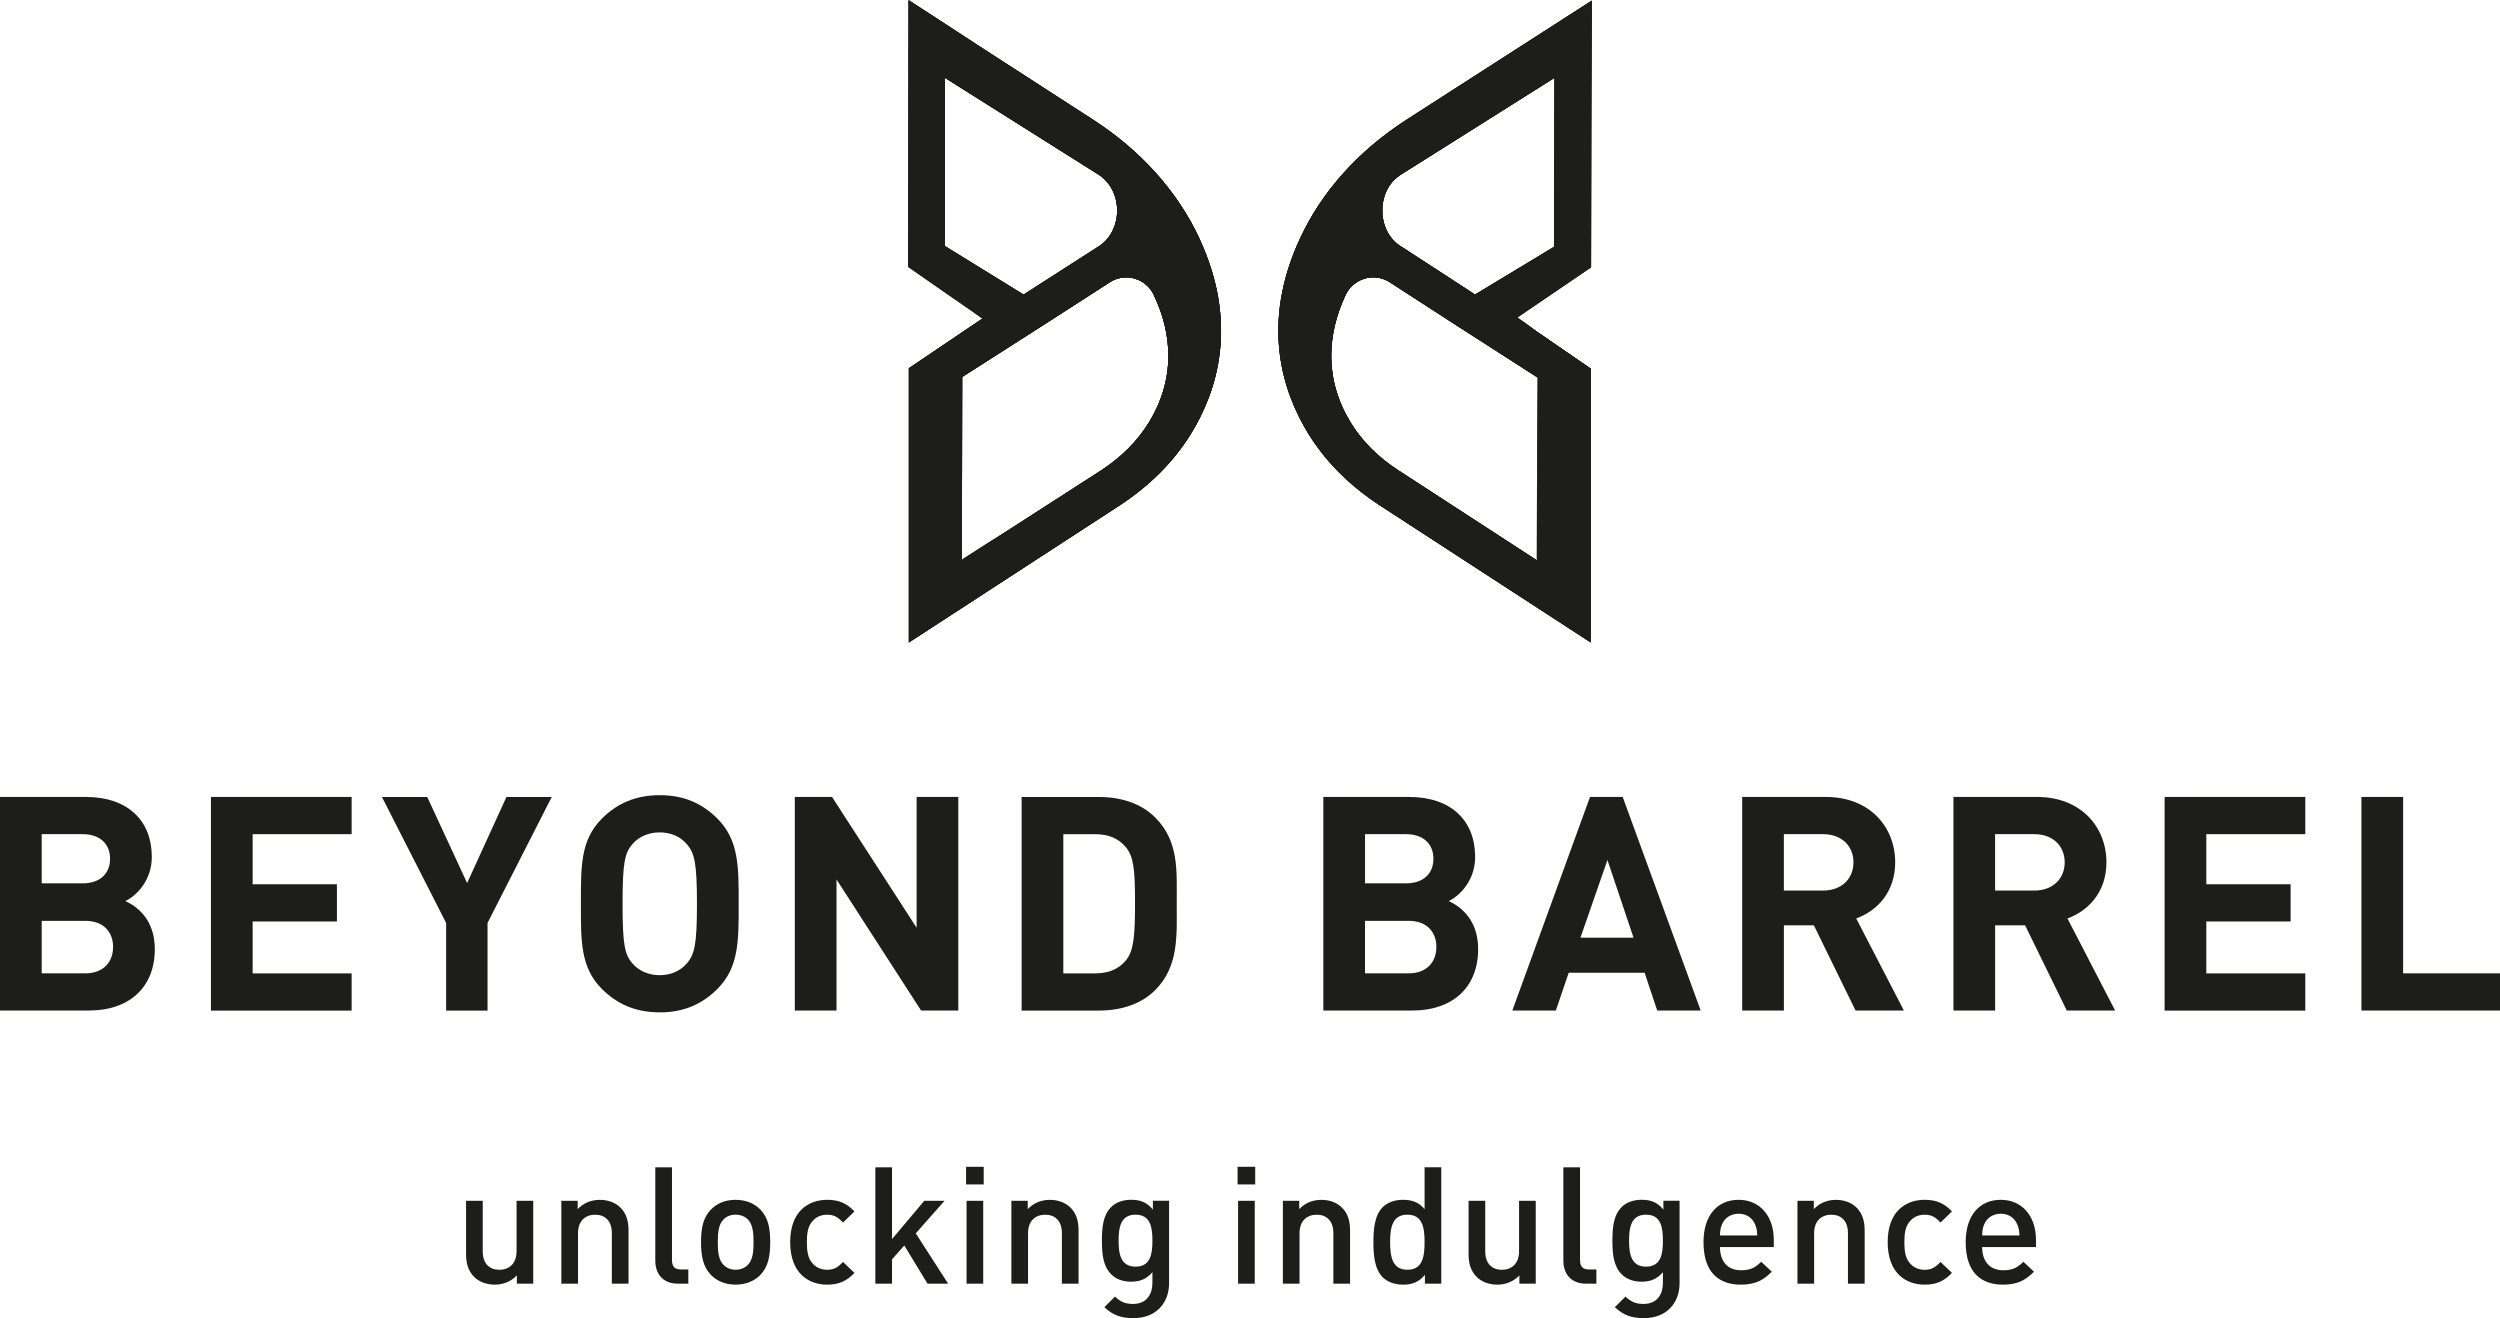 <?xml version="1.0" encoding="UTF-8"?>
<svg id="Ebene_1" data-name="Ebene 1" xmlns="http://www.w3.org/2000/svg" viewBox="0 0 775.33 408.8">
  <defs>
    <style>
      .cls-1 {
        fill: #1d1d1b;
      }
    </style>
  </defs>
  <g>
    <g>
      <path class="cls-1" d="M436.3,37.08c-14.91,9.59-26.34,22.28-33.05,36.75-12.43,26.61-5.49,47.66,2.51,60.65,5.35,8.69,12.89,16.23,22.38,22.38l65.18,42.37.1-84.85-16.69-11.47-4.13-2.97-1.98-1.36.03-.03-.07-.07,22.87-15.57.13-55.23V.26l-57.28,36.82ZM434.58,54.07l47.53-29.95-.13,52.42-24.52,14.81-22.57-14.68c-3.87-2.21-6.18-6.48-6.18-11.37s2.18-8.96,5.88-11.24ZM476.92,117.14l-.23,56.68-43.13-28.03c-6.25-4.07-11.14-8.99-14.58-14.58-4.07-6.58-6.11-13.62-6.11-20.89,0-6.21,1.49-12.53,4.43-18.81,1.55-3.34,4.92-5.49,8.59-5.49,1.75,0,3.5.5,5.09,1.49l20.43,13.22,25.52,16.39Z"/>
      <path class="cls-1" d="M493.58.26l-57.28,36.82c-14.91,9.59-26.34,22.28-33.05,36.75-12.43,26.61-5.49,47.66,2.51,60.65,5.35,8.69,12.89,16.23,22.38,22.38l65.18,42.37.1-84.85-16.69-11.47-4.13-2.97-1.22-.89-.73-.5-.07-.07-.13-.1,22.87-15.47.13-55.23.13-18.31.07-9.09v-.07l-.07.03ZM476.92,117.14l-.23,56.68-43.13-28.03c-6.25-4.07-11.14-8.99-14.58-14.58-4.07-6.58-6.11-13.62-6.11-20.89,0-6.21,1.49-12.53,4.43-18.81,1.55-3.34,4.92-5.49,8.59-5.49,1.75,0,3.5.5,5.09,1.49l20.43,13.22,25.52,16.39ZM481.98,76.55l-24.52,14.81-22.57-14.68c-3.87-2.21-6.18-6.48-6.18-11.37s2.18-8.96,5.88-11.24l47.53-29.95-.13,52.42Z"/>
      <path class="cls-1" d="M476.56,173.43l.1.07v-24.1l-.1,24.03ZM476.56,173.43l.1.07v-24.1l-.1,24.03ZM476.56,173.43l.1.07v-24.1l-.1,24.03ZM476.56,173.43l.1.07v-24.1l-.1,24.03ZM493.58.13v.13l-57.28,36.82c-14.91,9.59-26.34,22.28-33.05,36.75-12.43,26.61-5.49,47.66,2.51,60.65,5.35,8.69,12.89,16.23,22.38,22.38l65.18,42.37.1-84.85-16.69-11.47-4.13-2.97,4.23,2.88-5.45-3.77-.73-.5-.07-.07,22.87-15.57.13-55.23.07-27.4V.1l-.07.03ZM434.58,54.07l47.53-29.95-.13,52.42-24.52,14.81-22.57-14.68c-3.87-2.21-6.18-6.48-6.18-11.37s2.18-8.96,5.88-11.24ZM476.92,117.14l-.23,56.68-43.13-28.03c-6.25-4.07-11.14-8.99-14.58-14.58-4.07-6.58-6.11-13.62-6.11-20.89,0-6.21,1.49-12.53,4.43-18.81,1.55-3.34,4.92-5.49,8.59-5.49,1.75,0,3.5.5,5.09,1.49l20.43,13.22,25.52,16.39ZM476.66,149.4l-.1,24.03.1.07v-24.1ZM476.56,173.43l.1.07v-24.1l-.1,24.03ZM476.56,173.43l.1.07v-24.1l-.1,24.03ZM476.56,173.43l.1.07v-24.1l-.1,24.03ZM476.56,173.43l.1.07v-24.1l-.1,24.03Z"/>
      <path class="cls-1" d="M493.58.26l-57.28,36.82c-14.91,9.59-26.34,22.28-33.05,36.75-12.43,26.61-5.49,47.66,2.51,60.65,5.35,8.69,12.89,16.23,22.38,22.38l65.18,42.37.1-84.85-16.69-11.47-4.13-2.97-1.22-.89-.73-.5-.07-.07-.13-.1,22.87-15.47.13-55.23.13-18.31.07-9.09v-.07l-.07.03ZM476.92,117.14l-.23,56.68-43.13-28.03c-6.25-4.07-11.14-8.99-14.58-14.58-4.07-6.58-6.11-13.62-6.11-20.89,0-6.21,1.49-12.53,4.43-18.81,1.55-3.34,4.92-5.49,8.59-5.49,1.75,0,3.5.5,5.09,1.49l20.43,13.22,25.52,16.39ZM481.98,76.55l-24.52,14.81-22.57-14.68c-3.87-2.21-6.18-6.48-6.18-11.37s2.18-8.96,5.88-11.24l47.53-29.95-.13,52.42Z"/>
      <path class="cls-1" d="M371.92,73.84c-6.78-14.51-18.18-27.2-32.99-36.75l-35.8-23.14-13.29-8.66-7.97-5.09-.13-.1-.07,82.7,17.58,12.2,3.14,2.12,2.15,1.49-.03.03.1.07-.03.03.1.07-22.81,15.4v85.04l65.15-42.37c9.52-6.21,17.06-13.75,22.34-22.38,8.03-12.96,14.97-34.01,2.55-60.65ZM293.05,76.32V24.13l47.53,29.95c3.67,2.28,5.88,6.51,5.88,11.24s-2.31,9.16-6.15,11.37l-22.87,14.68-24.39-15.04ZM356.18,131.22c-3.47,5.59-8.36,10.51-14.54,14.58l-30.41,19.57-6.54,4.13-6.08,3.97.03.03-.33.26.1-56.85,23.43-14.97,22.38-14.41c1.52-.99,3.27-1.49,5.06-1.49,3.67,0,7.04,2.15,8.56,5.49,2.97,6.21,4.5,12.53,4.5,18.81,0,7.27-2.08,14.31-6.15,20.89ZM298.57,173.46v-.07l-.07.03.07.03Z"/>
      <path class="cls-1" d="M298.51,173.43l.07.03v-.07l-.07.03ZM298.51,173.43l.07.03v-.07l-.07.03ZM298.51,173.43l.07.03v-.07l-.07.03ZM371.92,73.84c-6.78-14.51-18.18-27.2-32.99-36.75l-35.8-23.14-13.29-8.66-7.97-5.19v.1l-.13,82.5,17.58,12.2,3.07,2.21.89.66,1.29.96.1.07-22.81,15.4v85.04l65.15-42.37c9.52-6.21,17.06-13.75,22.34-22.38,8.03-12.96,14.97-34.01,2.55-60.65ZM293.05,76.32V24.13l47.53,29.95c3.67,2.28,5.88,6.51,5.88,11.24s-2.31,9.16-6.15,11.37l-22.87,14.68-24.39-15.04ZM356.18,131.22c-3.47,5.59-8.36,10.51-14.54,14.58l-30.41,19.57-6.54,4.13-5.22,3.34-.89.56-.07.03.07.03h.03l.03.03-.33.26.1-56.85,23.43-14.97,22.38-14.41c1.52-.99,3.27-1.49,5.06-1.49,3.67,0,7.04,2.15,8.56,5.49,2.97,6.21,4.5,12.53,4.5,18.81,0,7.27-2.08,14.31-6.15,20.89ZM298.51,173.43l.07.03v-.07l-.07.03ZM298.51,173.43l.07.03v-.07l-.07.03ZM298.51,173.43l.07.03v-.07l-.07.03Z"/>
      <path class="cls-1" d="M371.92,73.84c-6.78-14.51-18.18-27.2-32.99-36.75l-35.8-23.14-13.29-8.66,13.35,8.56L281.88.1l-.13-.1v.1l-.07,82.7,17.58,12.2,4.03,2.78,1.22.86.1.07-.03.03.1.07-22.81,15.4v85.04l65.15-42.37c9.52-6.21,17.06-13.75,22.34-22.38,8.03-12.96,14.97-34.01,2.55-60.65ZM293.05,76.32V24.13l47.53,29.95c3.67,2.28,5.88,6.51,5.88,11.24s-2.31,9.16-6.15,11.37l-22.87,14.68-24.39-15.04ZM356.18,131.22c-3.47,5.59-8.36,10.51-14.54,14.58l-30.41,19.57-6.54,4.13,6.87-4.46-12.1,7.8-.89.56-.07.03.07.03v.03l.03-.03.03.03-.33.26.1-56.85,23.43-14.97,22.38-14.41c1.52-.99,3.27-1.49,5.06-1.49,3.67,0,7.04,2.15,8.56,5.49,2.97,6.21,4.5,12.53,4.5,18.81,0,7.27-2.08,14.31-6.15,20.89Z"/>
      <path class="cls-1" d="M371.92,73.84c-6.78-14.51-18.18-27.2-32.99-36.75l-35.8-23.14-13.29-8.66-7.97-5.19v.1l-.13,82.5,17.58,12.2,3.07,2.21.89.66,1.29.96.1.07-22.81,15.4v85.04l65.15-42.37c9.52-6.21,17.06-13.75,22.34-22.38,8.03-12.96,14.97-34.01,2.55-60.65ZM293.05,76.32V24.13l47.53,29.95c3.67,2.28,5.88,6.51,5.88,11.24s-2.31,9.16-6.15,11.37l-22.87,14.68-24.39-15.04ZM356.18,131.22c-3.47,5.59-8.36,10.51-14.54,14.58l-30.41,19.57-12.59,8.13-.33.26.1-56.85,23.43-14.97,22.38-14.41c1.52-.99,3.27-1.49,5.06-1.49,3.67,0,7.04,2.15,8.56,5.49,2.97,6.21,4.5,12.53,4.5,18.81,0,7.27-2.08,14.31-6.15,20.89Z"/>
    </g>
    <g>
      <g>
        <path class="cls-1" d="M27.72,313.4H0v-66.24h26.61c12.93,0,20.47,7.26,20.47,18.61,0,7.35-4.84,12.09-8.19,13.67,4,1.86,9.12,6.05,9.12,14.88,0,12.37-8.47,19.07-20.28,19.07ZM25.58,258.7h-12.65v15.26h12.65c5.49,0,8.56-3.07,8.56-7.63s-3.07-7.63-8.56-7.63ZM26.42,285.59h-13.49v16.28h13.49c5.86,0,8.65-3.72,8.65-8.19s-2.79-8.1-8.65-8.1Z"/>
        <path class="cls-1" d="M65.42,313.4v-66.24h43.63v11.54h-30.7v15.54h26.14v11.54h-26.14v16.1h30.7v11.54h-43.63Z"/>
        <path class="cls-1" d="M151.2,286.24v27.17h-12.84v-27.17l-19.91-39.07h14.05l12.37,26.7,12.19-26.7h14.05l-19.91,39.07Z"/>
        <path class="cls-1" d="M222.48,306.71c-4.65,4.65-10.33,7.26-17.86,7.26s-13.3-2.6-17.95-7.26c-6.7-6.7-6.51-14.98-6.51-26.42s-.19-19.72,6.51-26.42c4.65-4.65,10.42-7.26,17.95-7.26s13.21,2.61,17.86,7.26c6.7,6.7,6.61,14.98,6.61,26.42s.09,19.72-6.61,26.42ZM212.89,261.68c-1.86-2.14-4.74-3.53-8.28-3.53s-6.51,1.39-8.37,3.53c-2.51,2.79-3.16,5.86-3.16,18.61s.65,15.82,3.16,18.61c1.86,2.14,4.84,3.54,8.37,3.54s6.42-1.4,8.28-3.54c2.51-2.79,3.26-5.86,3.26-18.61s-.75-15.82-3.26-18.61Z"/>
        <path class="cls-1" d="M285.66,313.4l-26.23-40.65v40.65h-12.93v-66.24h11.54l26.23,40.56v-40.56h12.93v66.24h-11.54Z"/>
        <path class="cls-1" d="M358.24,307.08c-4.37,4.37-10.6,6.33-17.49,6.33h-23.91v-66.24h23.91c6.89,0,13.12,1.96,17.49,6.33,7.44,7.44,6.7,16.56,6.7,26.51s.75,19.63-6.7,27.07ZM349.22,262.8c-2.24-2.7-5.21-4.09-9.68-4.09h-9.77v43.17h9.77c4.46,0,7.44-1.4,9.68-4.09,2.42-2.98,2.79-7.72,2.79-17.77s-.37-14.23-2.79-17.21Z"/>
      </g>
      <g>
        <path class="cls-1" d="M438.13,313.4h-27.72v-66.24h26.61c12.93,0,20.47,7.26,20.47,18.61,0,7.35-4.84,12.09-8.19,13.67,4,1.86,9.12,6.05,9.12,14.88,0,12.37-8.47,19.07-20.28,19.07ZM435.99,258.7h-12.65v15.26h12.65c5.49,0,8.56-3.07,8.56-7.63s-3.07-7.63-8.56-7.63ZM436.82,285.59h-13.49v16.28h13.49c5.86,0,8.65-3.72,8.65-8.19s-2.79-8.1-8.65-8.1Z"/>
        <path class="cls-1" d="M513.96,313.4l-3.91-11.72h-23.54l-4,11.72h-13.49l24.09-66.24h10.14l24.19,66.24h-13.49ZM498.52,266.71l-8.37,24.09h16.46l-8.09-24.09Z"/>
        <path class="cls-1" d="M575.47,313.4l-12.93-26.42h-9.3v26.42h-12.93v-66.24h25.96c13.49,0,21.49,9.21,21.49,20.28,0,9.3-5.67,15.07-12.09,17.4l14.79,28.56h-14.98ZM565.42,258.7h-12.19v17.49h12.19c5.67,0,9.4-3.63,9.4-8.75s-3.72-8.74-9.4-8.74Z"/>
        <path class="cls-1" d="M640.98,313.4l-12.93-26.42h-9.3v26.42h-12.93v-66.24h25.96c13.49,0,21.49,9.21,21.49,20.28,0,9.3-5.67,15.07-12.09,17.4l14.79,28.56h-14.98ZM630.93,258.7h-12.19v17.49h12.19c5.67,0,9.4-3.63,9.4-8.75s-3.72-8.74-9.4-8.74Z"/>
        <path class="cls-1" d="M671.32,313.4v-66.24h43.63v11.54h-30.7v15.54h26.14v11.54h-26.14v16.1h30.7v11.54h-43.63Z"/>
        <path class="cls-1" d="M732.35,313.4v-66.24h12.93v54.7h30.05v11.54h-42.98Z"/>
      </g>
    </g>
  </g>
  <g>
    <path class="cls-1" d="M160.3,398.11v-2.59c-1.77,1.93-4.26,2.89-6.84,2.89s-4.82-.86-6.34-2.33c-1.98-1.93-2.58-4.36-2.58-7.25v-16.42h5.17v15.66c0,4.01,2.28,5.73,5.17,5.73s5.32-1.77,5.32-5.73v-15.66h5.17v25.7h-5.07Z"/>
    <path class="cls-1" d="M189.75,398.11v-15.66c0-4.01-2.28-5.73-5.17-5.73s-5.32,1.77-5.32,5.73v15.66h-5.17v-25.7h5.07v2.59c1.77-1.93,4.26-2.89,6.85-2.89s4.82.86,6.34,2.33c1.98,1.93,2.58,4.36,2.58,7.25v16.42h-5.17Z"/>
    <path class="cls-1" d="M210.28,398.11c-4.92,0-7.05-3.3-7.05-7.1v-28.99h5.17v28.69c0,1.98.71,2.99,2.79,2.99h2.28v4.41h-3.19Z"/>
    <path class="cls-1" d="M235.83,395.37c-1.67,1.72-4.21,3.04-7.71,3.04s-5.98-1.32-7.66-3.04c-2.43-2.54-3.04-5.78-3.04-10.14s.61-7.55,3.04-10.09c1.67-1.72,4.16-3.04,7.66-3.04s6.03,1.32,7.71,3.04c2.43,2.54,3.04,5.78,3.04,10.09s-.61,7.6-3.04,10.14ZM231.93,378.18c-.96-.96-2.28-1.47-3.8-1.47s-2.79.51-3.75,1.47c-1.57,1.57-1.77,4.26-1.77,7.05s.2,5.47,1.77,7.04c.96.96,2.23,1.52,3.75,1.52s2.84-.56,3.8-1.52c1.57-1.57,1.77-4.26,1.77-7.04s-.2-5.47-1.77-7.05Z"/>
    <path class="cls-1" d="M256.52,398.41c-5.78,0-11.46-3.55-11.46-13.18s5.68-13.13,11.46-13.13c3.55,0,6.03,1.01,8.47,3.6l-3.55,3.45c-1.62-1.77-2.89-2.43-4.92-2.43s-3.65.81-4.77,2.28c-1.12,1.42-1.52,3.24-1.52,6.24s.41,4.86,1.52,6.28c1.12,1.47,2.79,2.28,4.77,2.28s3.29-.66,4.92-2.43l3.55,3.39c-2.43,2.59-4.92,3.65-8.47,3.65Z"/>
    <path class="cls-1" d="M287.65,398.11l-7.2-11.86-3.8,4.31v7.55h-5.17v-36.09h5.17v22.25l9.99-11.86h6.29l-8.92,10.09,10.04,15.61h-6.39Z"/>
    <path class="cls-1" d="M299.61,367.33v-5.47h5.47v5.47h-5.47ZM299.76,398.11v-25.7h5.17v25.7h-5.17Z"/>
    <path class="cls-1" d="M329.32,398.11v-15.66c0-4.01-2.28-5.73-5.17-5.73s-5.32,1.77-5.32,5.73v15.66h-5.17v-25.7h5.07v2.59c1.77-1.93,4.26-2.89,6.85-2.89s4.82.86,6.34,2.33c1.98,1.93,2.58,4.36,2.58,7.25v16.42h-5.17Z"/>
    <path class="cls-1" d="M351.57,408.8c-3.9,0-6.39-.91-9.07-3.39l3.29-3.3c1.62,1.52,3.04,2.28,5.58,2.28,4.36,0,6.03-3.09,6.03-6.54v-3.3c-1.88,2.23-4.01,2.94-6.64,2.94s-4.72-.86-6.13-2.28c-2.48-2.48-2.89-6.09-2.89-10.45s.41-7.96,2.89-10.44c1.42-1.42,3.6-2.23,6.18-2.23,2.74,0,4.82.71,6.74,3.04v-2.74h5.02v25.55c0,6.28-4.16,10.85-11,10.85ZM352.18,376.71c-4.66,0-5.27,4.01-5.27,8.06s.61,8.06,5.27,8.06,5.22-4.01,5.22-8.06-.56-8.06-5.22-8.06Z"/>
    <path class="cls-1" d="M383.81,367.33v-5.47h5.47v5.47h-5.47ZM383.97,398.11v-25.7h5.17v25.7h-5.17Z"/>
    <path class="cls-1" d="M413.52,398.11v-15.66c0-4.01-2.28-5.73-5.17-5.73s-5.32,1.77-5.32,5.73v15.66h-5.17v-25.7h5.07v2.59c1.77-1.93,4.26-2.89,6.85-2.89s4.82.86,6.33,2.33c1.98,1.93,2.59,4.36,2.59,7.25v16.42h-5.17Z"/>
    <path class="cls-1" d="M441.91,398.11v-2.74c-1.93,2.33-4.01,3.04-6.79,3.04-2.59,0-4.87-.86-6.29-2.28-2.59-2.59-2.89-7-2.89-10.9s.31-8.26,2.89-10.85c1.42-1.42,3.65-2.28,6.24-2.28,2.74,0,4.86.66,6.74,2.89v-12.98h5.17v36.09h-5.07ZM436.49,376.71c-4.66,0-5.37,3.95-5.37,8.52s.71,8.56,5.37,8.56,5.32-4.01,5.32-8.56-.66-8.52-5.32-8.52Z"/>
    <path class="cls-1" d="M471.21,398.11v-2.59c-1.77,1.93-4.26,2.89-6.84,2.89s-4.82-.86-6.34-2.33c-1.98-1.93-2.58-4.36-2.58-7.25v-16.42h5.17v15.66c0,4.01,2.28,5.73,5.17,5.73s5.32-1.77,5.32-5.73v-15.66h5.17v25.7h-5.07Z"/>
    <path class="cls-1" d="M491.9,398.11c-4.92,0-7.05-3.3-7.05-7.1v-28.99h5.17v28.69c0,1.98.71,2.99,2.79,2.99h2.28v4.41h-3.19Z"/>
    <path class="cls-1" d="M509.89,408.8c-3.9,0-6.39-.91-9.08-3.39l3.3-3.3c1.62,1.52,3.04,2.28,5.58,2.28,4.36,0,6.03-3.09,6.03-6.54v-3.3c-1.88,2.23-4.01,2.94-6.64,2.94s-4.71-.86-6.13-2.28c-2.48-2.48-2.89-6.09-2.89-10.45s.41-7.96,2.89-10.44c1.42-1.42,3.6-2.23,6.18-2.23,2.74,0,4.82.71,6.74,3.04v-2.74h5.02v25.55c0,6.28-4.16,10.85-11,10.85ZM510.5,376.71c-4.67,0-5.27,4.01-5.27,8.06s.61,8.06,5.27,8.06,5.22-4.01,5.22-8.06-.56-8.06-5.22-8.06Z"/>
    <path class="cls-1" d="M533.42,386.75c0,4.41,2.33,7.2,6.54,7.2,2.89,0,4.41-.81,6.24-2.64l3.3,3.09c-2.64,2.63-5.12,4.01-9.63,4.01-6.44,0-11.56-3.4-11.56-13.18,0-8.32,4.31-13.13,10.9-13.13s10.9,5.07,10.9,12.37v2.28h-16.68ZM544.27,379.65c-.81-1.93-2.64-3.24-5.07-3.24s-4.31,1.32-5.12,3.24c-.51,1.16-.61,1.93-.66,3.5h11.56c-.05-1.57-.2-2.33-.71-3.5Z"/>
    <path class="cls-1" d="M573.11,398.11v-15.66c0-4.01-2.28-5.73-5.17-5.73s-5.32,1.77-5.32,5.73v15.66h-5.17v-25.7h5.07v2.59c1.77-1.93,4.26-2.89,6.85-2.89s4.82.86,6.33,2.33c1.98,1.93,2.59,4.36,2.59,7.25v16.42h-5.17Z"/>
    <path class="cls-1" d="M596.89,398.41c-5.78,0-11.46-3.55-11.46-13.18s5.68-13.13,11.46-13.13c3.55,0,6.03,1.01,8.47,3.6l-3.55,3.45c-1.62-1.77-2.89-2.43-4.92-2.43s-3.65.81-4.77,2.28c-1.12,1.42-1.52,3.24-1.52,6.24s.4,4.86,1.52,6.28c1.12,1.47,2.79,2.28,4.77,2.28s3.3-.66,4.92-2.43l3.55,3.39c-2.43,2.59-4.92,3.65-8.47,3.65Z"/>
    <path class="cls-1" d="M614.73,386.75c0,4.41,2.33,7.2,6.54,7.2,2.89,0,4.41-.81,6.24-2.64l3.3,3.09c-2.64,2.63-5.12,4.01-9.63,4.01-6.44,0-11.56-3.4-11.56-13.18,0-8.32,4.31-13.13,10.9-13.13s10.9,5.07,10.9,12.37v2.28h-16.68ZM625.58,379.65c-.81-1.93-2.64-3.24-5.07-3.24s-4.31,1.32-5.12,3.24c-.51,1.16-.61,1.93-.66,3.5h11.56c-.05-1.57-.2-2.33-.71-3.5Z"/>
  </g>
</svg>